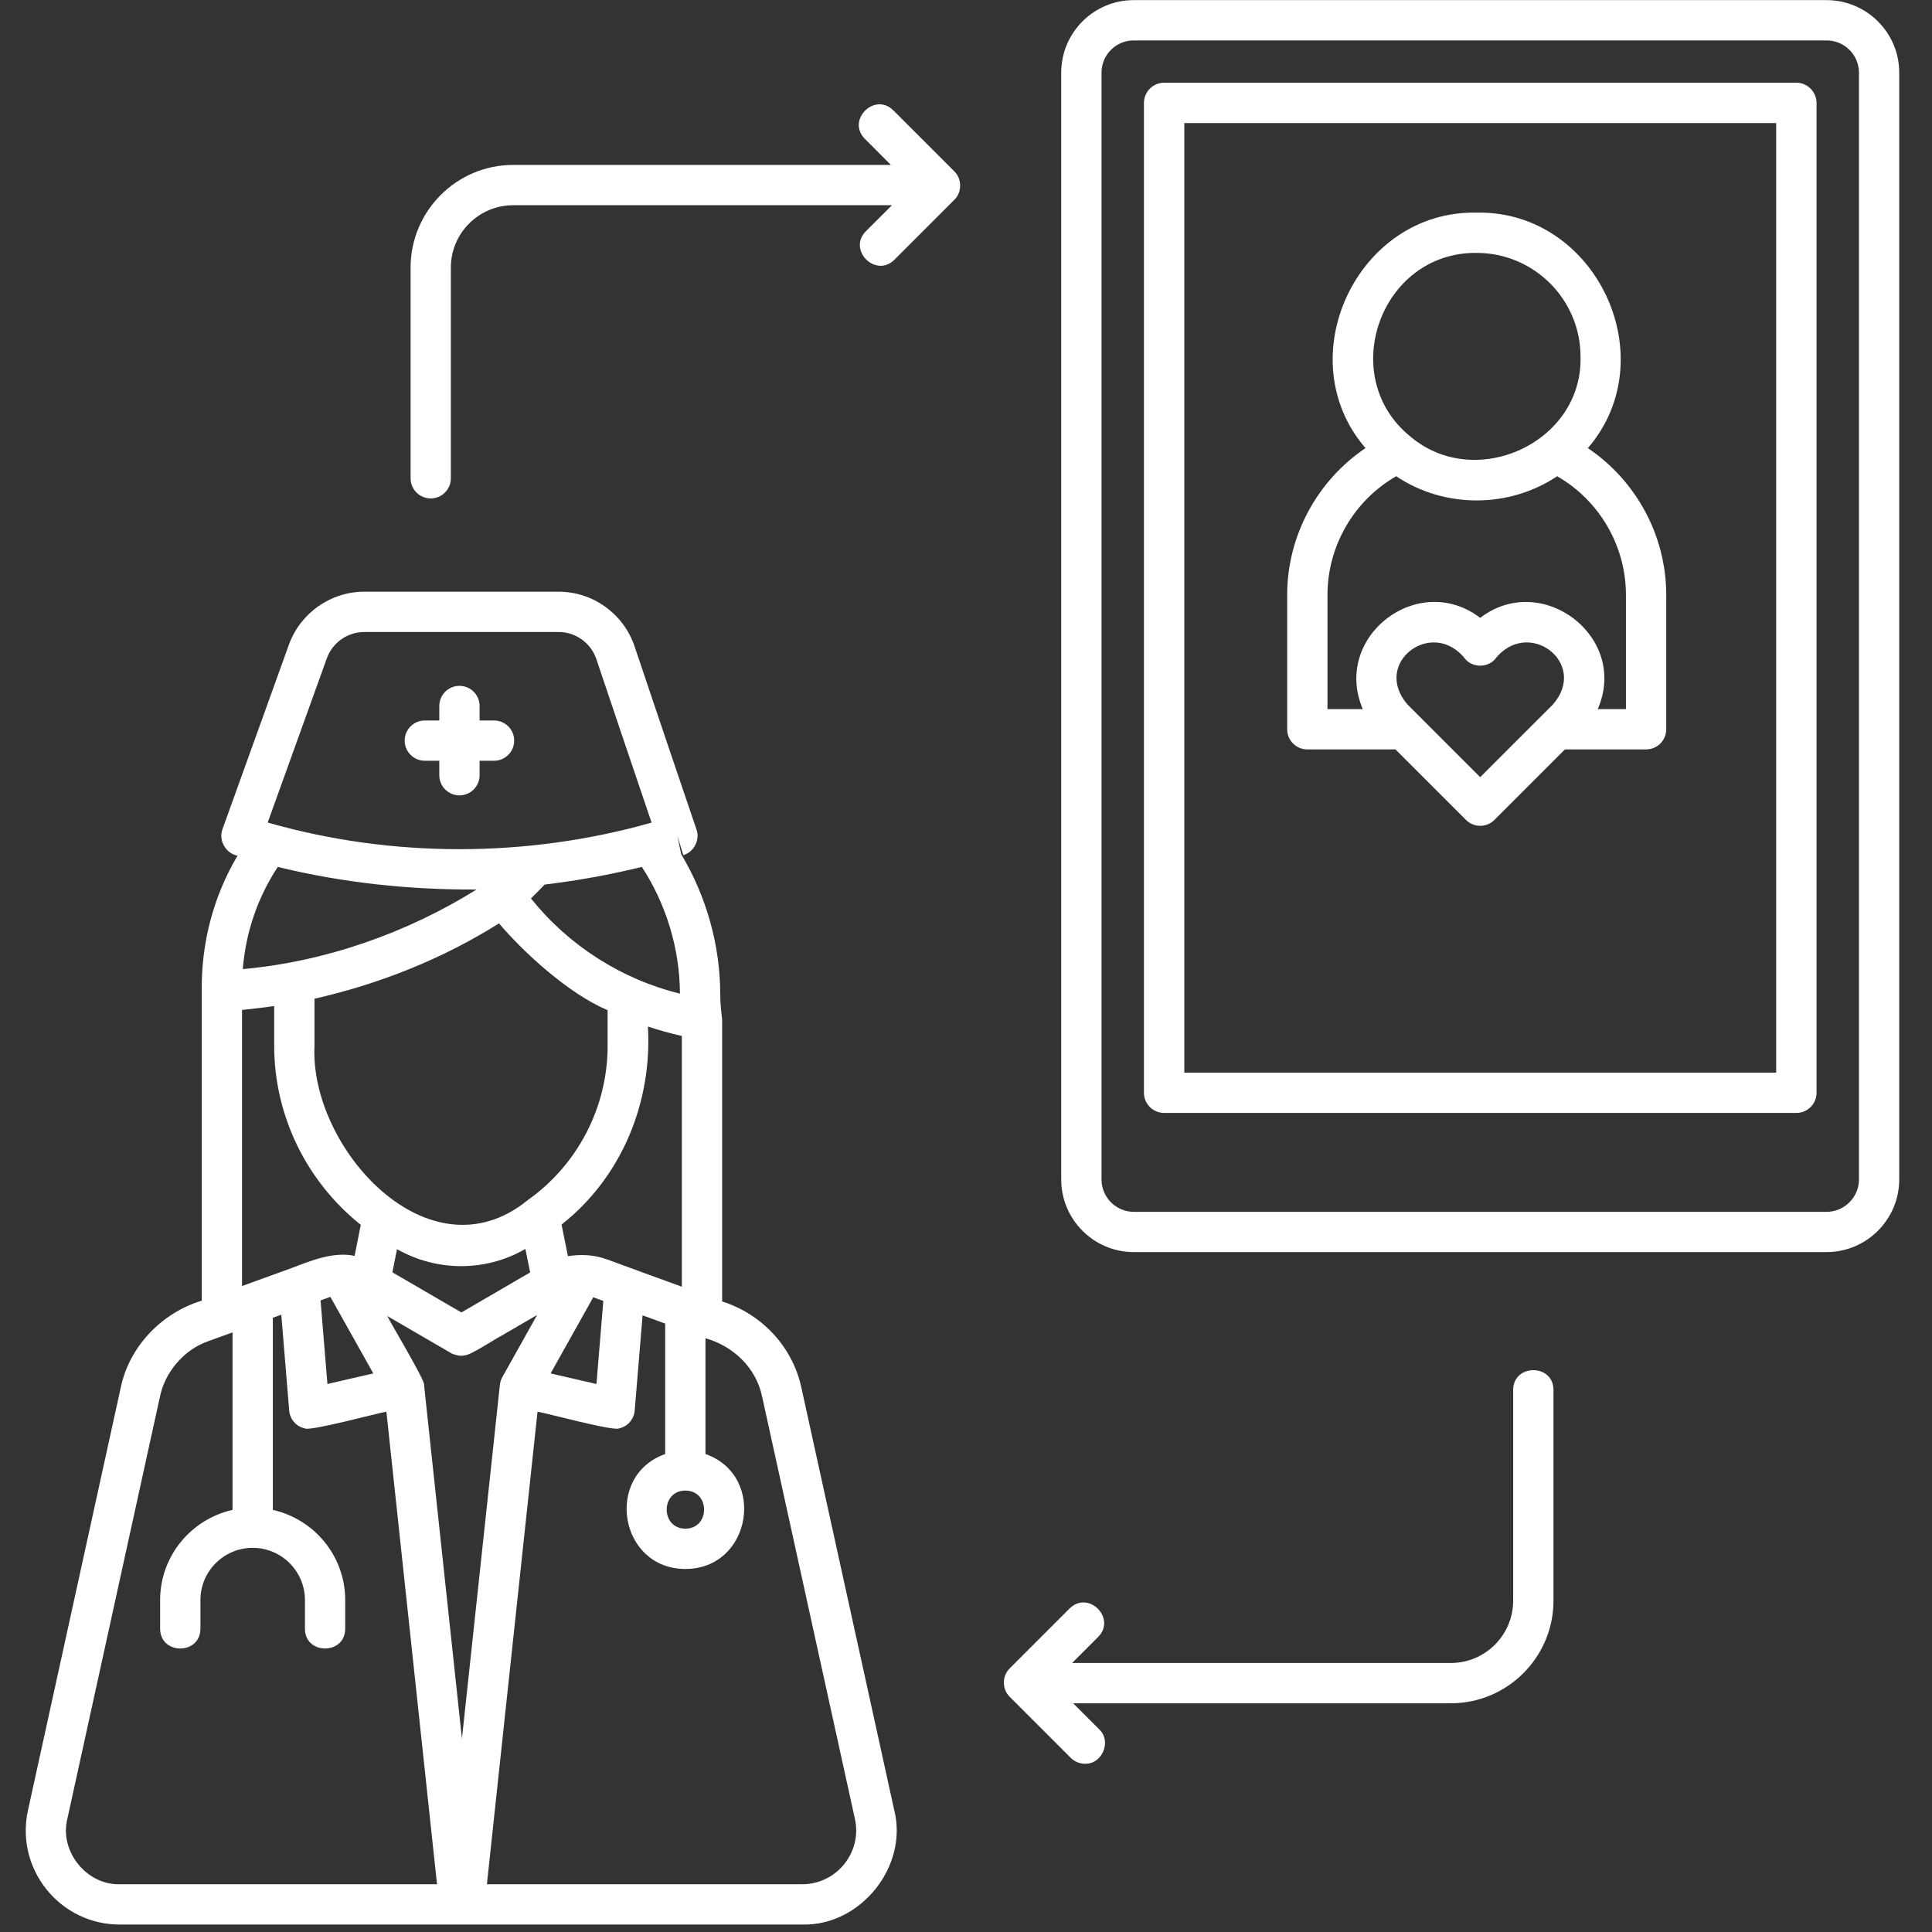 <svg width="50" height="50" viewBox="0 0 50 50" fill="none" xmlns="http://www.w3.org/2000/svg">
<rect x="0" y="0" width="50" height="50" fill="#333333" stroke="none"/>
<path d="M33.834 19.395H36.115L37.939 21.219C38.041 21.321 38.174 21.372 38.307 21.372C38.441 21.372 38.574 21.321 38.676 21.219L40.5 19.395H42.6C42.889 19.395 43.122 19.162 43.122 18.874V15.396C43.122 13.862 42.343 12.439 41.094 11.597C43.105 9.261 41.307 5.441 38.214 5.503C35.126 5.441 33.329 9.264 35.339 11.597C34.091 12.439 33.312 13.862 33.312 15.396V18.874C33.312 19.162 33.545 19.395 33.834 19.395ZM40.192 18.229L38.307 20.113L36.423 18.229C35.493 17.148 37.088 15.96 37.936 17.073C38.129 17.277 38.481 17.279 38.676 17.076C39.532 15.954 41.126 17.154 40.192 18.229ZM38.214 6.545C39.697 6.545 40.904 7.749 40.904 9.23C40.962 11.451 38.201 12.717 36.514 11.309C34.573 9.754 35.725 6.52 38.214 6.545ZM34.355 15.396C34.355 14.125 35.044 12.95 36.134 12.325C37.378 13.161 39.054 13.159 40.299 12.325C41.39 12.95 42.079 14.125 42.079 15.396V18.352H41.349C42.165 16.483 39.901 14.768 38.308 15.99C36.704 14.768 34.473 16.475 35.268 18.352H34.355V15.396ZM20.74 35.914C20.513 34.858 19.725 34.012 18.689 33.681V26.381C18.667 26.191 18.641 25.987 18.64 25.743C18.64 24.466 18.282 23.198 17.628 22.104L17.531 21.632L17.684 22.131C17.959 22.052 18.123 21.733 18.024 21.464C17.488 19.887 16.951 18.303 16.419 16.717C16.13 15.877 15.341 15.313 14.456 15.313H9.427C8.558 15.313 7.774 15.864 7.477 16.684L5.759 21.456C5.647 21.746 5.843 22.086 6.147 22.146C5.522 23.198 5.207 24.403 5.221 25.648L5.221 33.662C4.18 33.973 3.343 34.859 3.126 35.905L0.725 46.846C0.564 47.57 0.738 48.317 1.203 48.897C1.667 49.475 2.357 49.807 3.096 49.807H20.763C22.268 49.847 23.509 48.309 23.143 46.847L20.74 35.914ZM17.736 38.576C18.383 38.575 18.384 39.559 17.738 39.562C17.094 39.559 17.092 38.58 17.736 38.576ZM17.635 26.808C17.639 26.809 17.643 26.81 17.646 26.811V33.3C17.247 33.155 16.092 32.736 15.712 32.593L15.711 32.595C15.39 32.471 15.036 32.457 14.698 32.509L14.533 31.692C16.084 30.472 16.883 28.534 16.768 26.567C17.053 26.66 17.341 26.743 17.635 26.808ZM13.649 31.066C11.101 33.131 8.009 29.709 8.139 27.066L8.139 25.847C9.822 25.465 11.452 24.817 12.914 23.897C13.566 24.665 14.725 25.722 15.725 26.144V27.066C15.725 28.653 14.953 30.145 13.649 31.066ZM13.72 32.93L11.941 33.966L10.155 32.928L10.275 32.328C11.301 32.913 12.575 32.917 13.597 32.322L13.72 32.93ZM15.614 33.668L15.436 35.818L14.25 35.544L15.353 33.574C15.355 33.571 15.604 33.665 15.614 33.668ZM17.597 25.715C16.083 25.344 14.716 24.469 13.741 23.252C13.861 23.133 13.978 23.016 14.095 22.893C14.941 22.79 15.783 22.64 16.61 22.435C17.244 23.404 17.591 24.555 17.597 25.715ZM8.458 17.038C8.605 16.63 8.995 16.356 9.427 16.356H14.456C14.897 16.356 15.289 16.637 15.432 17.053C15.906 18.465 16.384 19.879 16.863 21.289C13.64 22.205 10.138 22.208 6.928 21.287L8.458 17.038ZM7.189 22.436C8.877 22.849 10.597 23.029 12.333 23.021C10.529 24.144 8.424 24.888 6.284 25.08C6.359 24.13 6.667 23.228 7.189 22.436ZM6.264 26.137C6.541 26.106 6.82 26.078 7.096 26.036V27.066C7.096 28.876 7.934 30.579 9.337 31.699L9.177 32.502C8.639 32.386 8.061 32.621 7.574 32.807L6.264 33.282V26.137ZM9.661 35.544L8.474 35.818L8.296 33.655L8.541 33.566C8.544 33.565 8.547 33.564 8.55 33.563C8.527 33.522 9.631 35.49 9.661 35.544ZM3.096 48.764C2.235 48.785 1.534 47.907 1.743 47.071L4.145 36.121C4.279 35.504 4.759 34.937 5.367 34.718C5.43 34.698 5.964 34.499 6.018 34.483V39.076C4.948 39.316 4.144 40.269 4.144 41.41V42.152C4.148 42.833 5.184 42.834 5.187 42.152L5.187 41.41C5.187 40.664 5.793 40.058 6.539 40.058C7.285 40.058 7.892 40.664 7.892 41.41V42.152C7.893 42.833 8.932 42.834 8.934 42.152L8.934 41.41C8.934 40.269 8.131 39.316 7.061 39.076V34.104L7.28 34.024L7.484 36.504C7.5 36.723 7.664 36.919 7.88 36.963C7.968 37.064 9.858 36.547 10 36.536C10.266 39.017 11.033 46.182 11.31 48.764H3.096ZM10.974 35.839C11.03 35.774 10.062 34.157 10.023 34.059L11.699 35.033C11.801 35.072 11.914 35.105 12.022 35.076C12.173 35.083 12.845 34.63 12.984 34.565L13.901 34.031L13 35.64C12.966 35.702 12.944 35.769 12.937 35.839L11.955 44.997L10.974 35.839ZM21.851 48.24C21.584 48.573 21.187 48.764 20.763 48.764H12.601C12.881 46.147 13.641 39.05 13.911 36.536C14.06 36.548 15.936 37.063 16.031 36.963C16.246 36.919 16.41 36.723 16.426 36.504L16.63 34.041L17.215 34.254V37.63C15.626 38.196 16.032 40.604 17.738 40.605C19.446 40.604 19.85 38.192 18.257 37.629V34.633C18.966 34.832 19.561 35.387 19.72 36.128L22.125 47.072C22.217 47.483 22.117 47.908 21.851 48.24ZM10.473 19.167C10.473 18.879 10.707 18.646 10.995 18.646H11.369V18.271C11.369 17.983 11.602 17.75 11.89 17.75C12.178 17.75 12.412 17.983 12.412 18.271V18.646H12.786C13.074 18.646 13.307 18.879 13.307 19.167C13.307 19.455 13.074 19.688 12.786 19.688H12.412V20.063C12.412 20.351 12.178 20.584 11.89 20.584C11.602 20.584 11.369 20.351 11.369 20.063V19.688H10.995C10.707 19.688 10.473 19.455 10.473 19.167ZM47.27 0.003H29.341C28.306 0.003 27.464 0.845 27.464 1.88V30.523C27.464 31.56 28.306 32.404 29.341 32.404H47.27C48.308 32.404 49.152 31.56 49.152 30.523V1.88C49.152 0.845 48.308 0.003 47.27 0.003ZM48.11 30.523C48.11 30.985 47.733 31.362 47.27 31.362H29.341C28.881 31.362 28.507 30.985 28.507 30.523V1.88C28.507 1.42 28.881 1.046 29.341 1.046H47.27C47.733 1.046 48.11 1.42 48.11 1.88V30.523ZM46.488 2.14H30.128C29.983 2.14 29.852 2.2 29.758 2.295C29.663 2.389 29.605 2.52 29.605 2.664V28.281C29.605 28.569 29.838 28.802 30.126 28.802H46.491C46.779 28.802 47.012 28.569 47.012 28.281V2.664C47.011 2.375 46.777 2.141 46.488 2.14ZM45.967 27.76H30.65V3.185H45.967V27.76ZM24.697 4.434C24.899 4.628 24.899 4.978 24.697 5.172L23.147 6.722C22.663 7.202 21.929 6.469 22.409 5.985L23.084 5.311H13.282C12.392 5.311 11.668 6.035 11.668 6.925V12.378C11.668 12.666 11.435 12.899 11.147 12.899C10.859 12.899 10.626 12.666 10.626 12.378V6.925C10.626 5.46 11.818 4.268 13.282 4.268H23.056L22.382 3.593C21.902 3.109 22.635 2.376 23.119 2.856L24.697 4.434ZM40.204 35.971V41.424C40.204 42.889 39.012 44.081 37.547 44.081H27.773L28.447 44.755C28.779 45.065 28.524 45.661 28.078 45.645C27.945 45.645 27.812 45.594 27.71 45.492L26.132 43.914C25.93 43.72 25.93 43.371 26.132 43.177L27.682 41.627C28.166 41.147 28.9 41.879 28.42 42.364L27.745 43.038H37.547C38.437 43.038 39.161 42.314 39.161 41.424V35.971C39.163 35.291 40.202 35.288 40.204 35.971Z" fill="white"/>
</svg>
